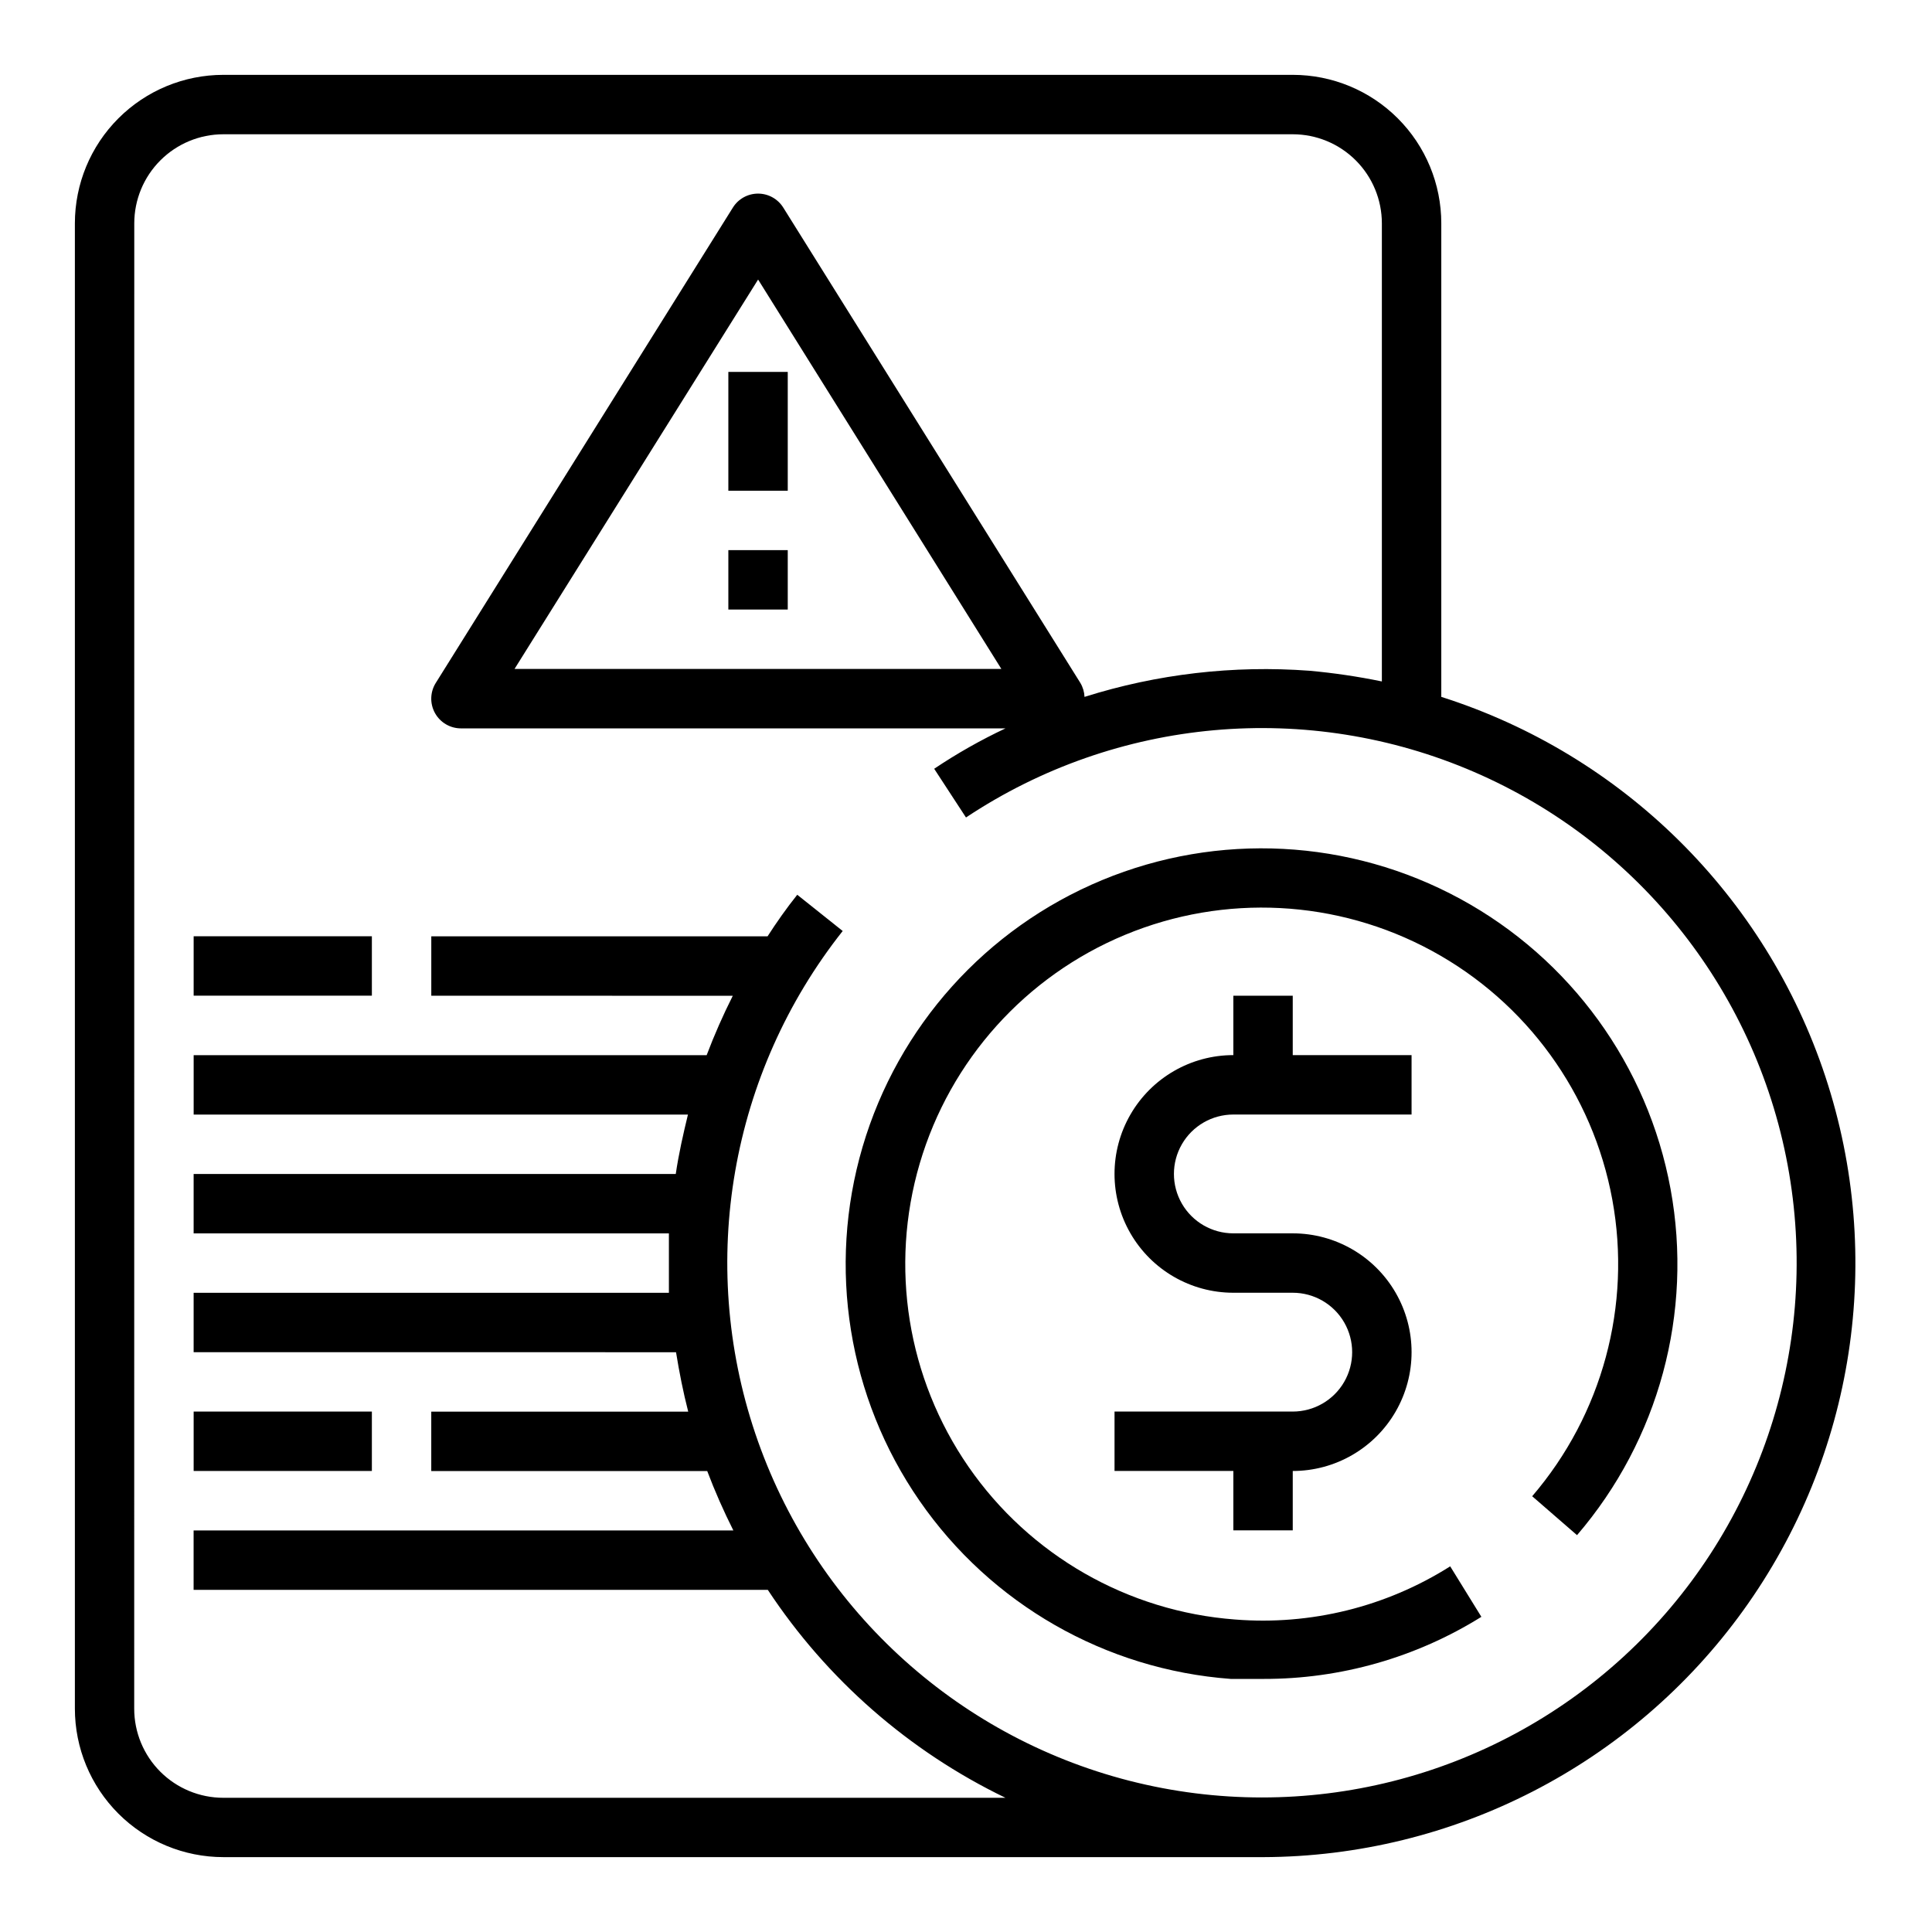 <?xml version="1.0" encoding="UTF-8"?>
<!-- Uploaded to: SVG Find, www.svgrepo.com, Generator: SVG Find Mixer Tools -->
<svg fill="#000000" width="800px" height="800px" version="1.1" viewBox="144 144 512 512" xmlns="http://www.w3.org/2000/svg">
 <g>
  <path d="m203.2 636.16h275.52c50.461-0.148 97.793-24.477 127.29-65.422 29.492-40.945 37.57-93.543 21.727-141.45s-53.691-85.32-101.78-100.61v-125.48c0-10.441-4.144-20.453-11.527-27.832-7.379-7.383-17.391-11.531-27.832-11.531h-283.39c-10.441 0-20.453 4.148-27.832 11.531-7.383 7.379-11.531 17.391-11.531 27.832v393.6c0 10.438 4.148 20.449 11.531 27.832 7.379 7.379 17.391 11.527 27.832 11.527zm-23.617-432.96c0-6.266 2.488-12.273 6.918-16.699 4.426-4.43 10.434-6.918 16.699-6.918h283.39c6.266 0 12.27 2.488 16.699 6.918 4.43 4.426 6.918 10.434 6.918 16.699v121.39c-6.344-1.309-12.758-2.254-19.207-2.836-20.125-1.496-40.348 0.852-59.594 6.93-0.055-1.309-0.434-2.578-1.102-3.703l-78.719-125.95v0.004c-1.438-2.316-3.965-3.727-6.691-3.727-2.727 0-5.258 1.41-6.691 3.727l-78.719 125.95v-0.004c-1.52 2.43-1.598 5.492-0.207 7.996s4.031 4.055 6.898 4.051h144.29c-6.559 3.086-12.875 6.664-18.895 10.703l8.426 12.91c39.953-26.559 90.633-31.098 134.67-12.059s75.453 59.07 83.473 106.37c8.02 47.305-8.438 95.453-43.738 127.95-35.301 32.492-84.645 44.914-131.12 33.012-46.477-11.906-83.773-46.52-99.109-91.98-15.332-45.461-6.617-95.594 23.152-133.21l-12.043-9.605c-2.832 3.543-5.434 7.242-7.871 11.02h-89.113v15.742l79.902 0.004c-2.582 5.125-4.894 10.379-6.926 15.742h-135.95v15.742l130.99 0.004c-1.258 5.195-2.441 10.391-3.227 15.742h-127.77v15.742l125.95 0.004v15.742h-125.95v15.742l127.84 0.004c0.867 5.352 1.891 10.547 3.227 15.742h-68.094v15.742h73.133v0.004c2.031 5.363 4.344 10.617 6.926 15.742h-143.04v15.742l152.17 0.004c15.637 23.711 37.398 42.75 62.977 55.102h-207.27c-6.266 0-12.273-2.488-16.699-6.914-4.43-4.43-6.918-10.438-6.918-16.699zm229.79 118.08h-129.02l64.551-103.2z"/>
  <path d="m337.02 242.56h15.742v31.488h-15.742z"/>
  <path d="m337.02 289.79h15.742v15.742h-15.742z"/>
  <path d="m195.32 392.12h47.23v15.742h-47.23z"/>
  <path d="m195.32 518.08h47.23v15.742h-47.23z"/>
  <path d="m470.85 439.36h47.23v-15.746h-31.488v-15.742h-15.742v15.742c-11.25 0-21.645 6.004-27.27 15.746s-5.625 21.746 0 31.488c5.625 9.742 16.02 15.742 27.27 15.742h15.742c5.625 0 10.824 3 13.637 7.871 2.812 4.875 2.812 10.875 0 15.746-2.812 4.871-8.012 7.871-13.637 7.871h-47.23v15.742h31.488v15.742h15.742v-15.738c11.25 0 21.645-6.004 27.27-15.746s5.625-21.746 0-31.488c-5.625-9.742-16.02-15.742-27.27-15.742h-15.742c-5.625 0-10.824-3-13.637-7.871-2.812-4.875-2.812-10.875 0-15.746 2.812-4.871 8.012-7.871 13.637-7.871z"/>
  <path d="m470.14 588.93h8.738c20.398 0.043 40.395-5.66 57.703-16.453l-8.266-13.383v0.004c-16.973 10.738-36.973 15.684-56.992 14.09-28.457-2.129-54.426-17.008-70.656-40.477-16.227-23.473-20.977-53.023-12.922-80.398 8.059-27.371 28.059-49.637 54.414-60.574 26.355-10.941 56.242-9.379 81.316 4.25 25.07 13.625 42.641 37.855 47.801 65.918 5.156 28.066-2.648 56.961-21.234 78.613l11.887 10.312c21.691-25.262 30.805-58.973 24.789-91.719s-26.516-61.02-55.77-76.918c-29.254-15.898-64.125-17.719-94.879-4.957-30.75 12.766-54.082 38.746-63.477 70.691-9.395 31.941-3.848 66.418 15.098 93.801 18.941 27.379 49.246 44.73 82.449 47.199z"/>
 </g>
</svg>